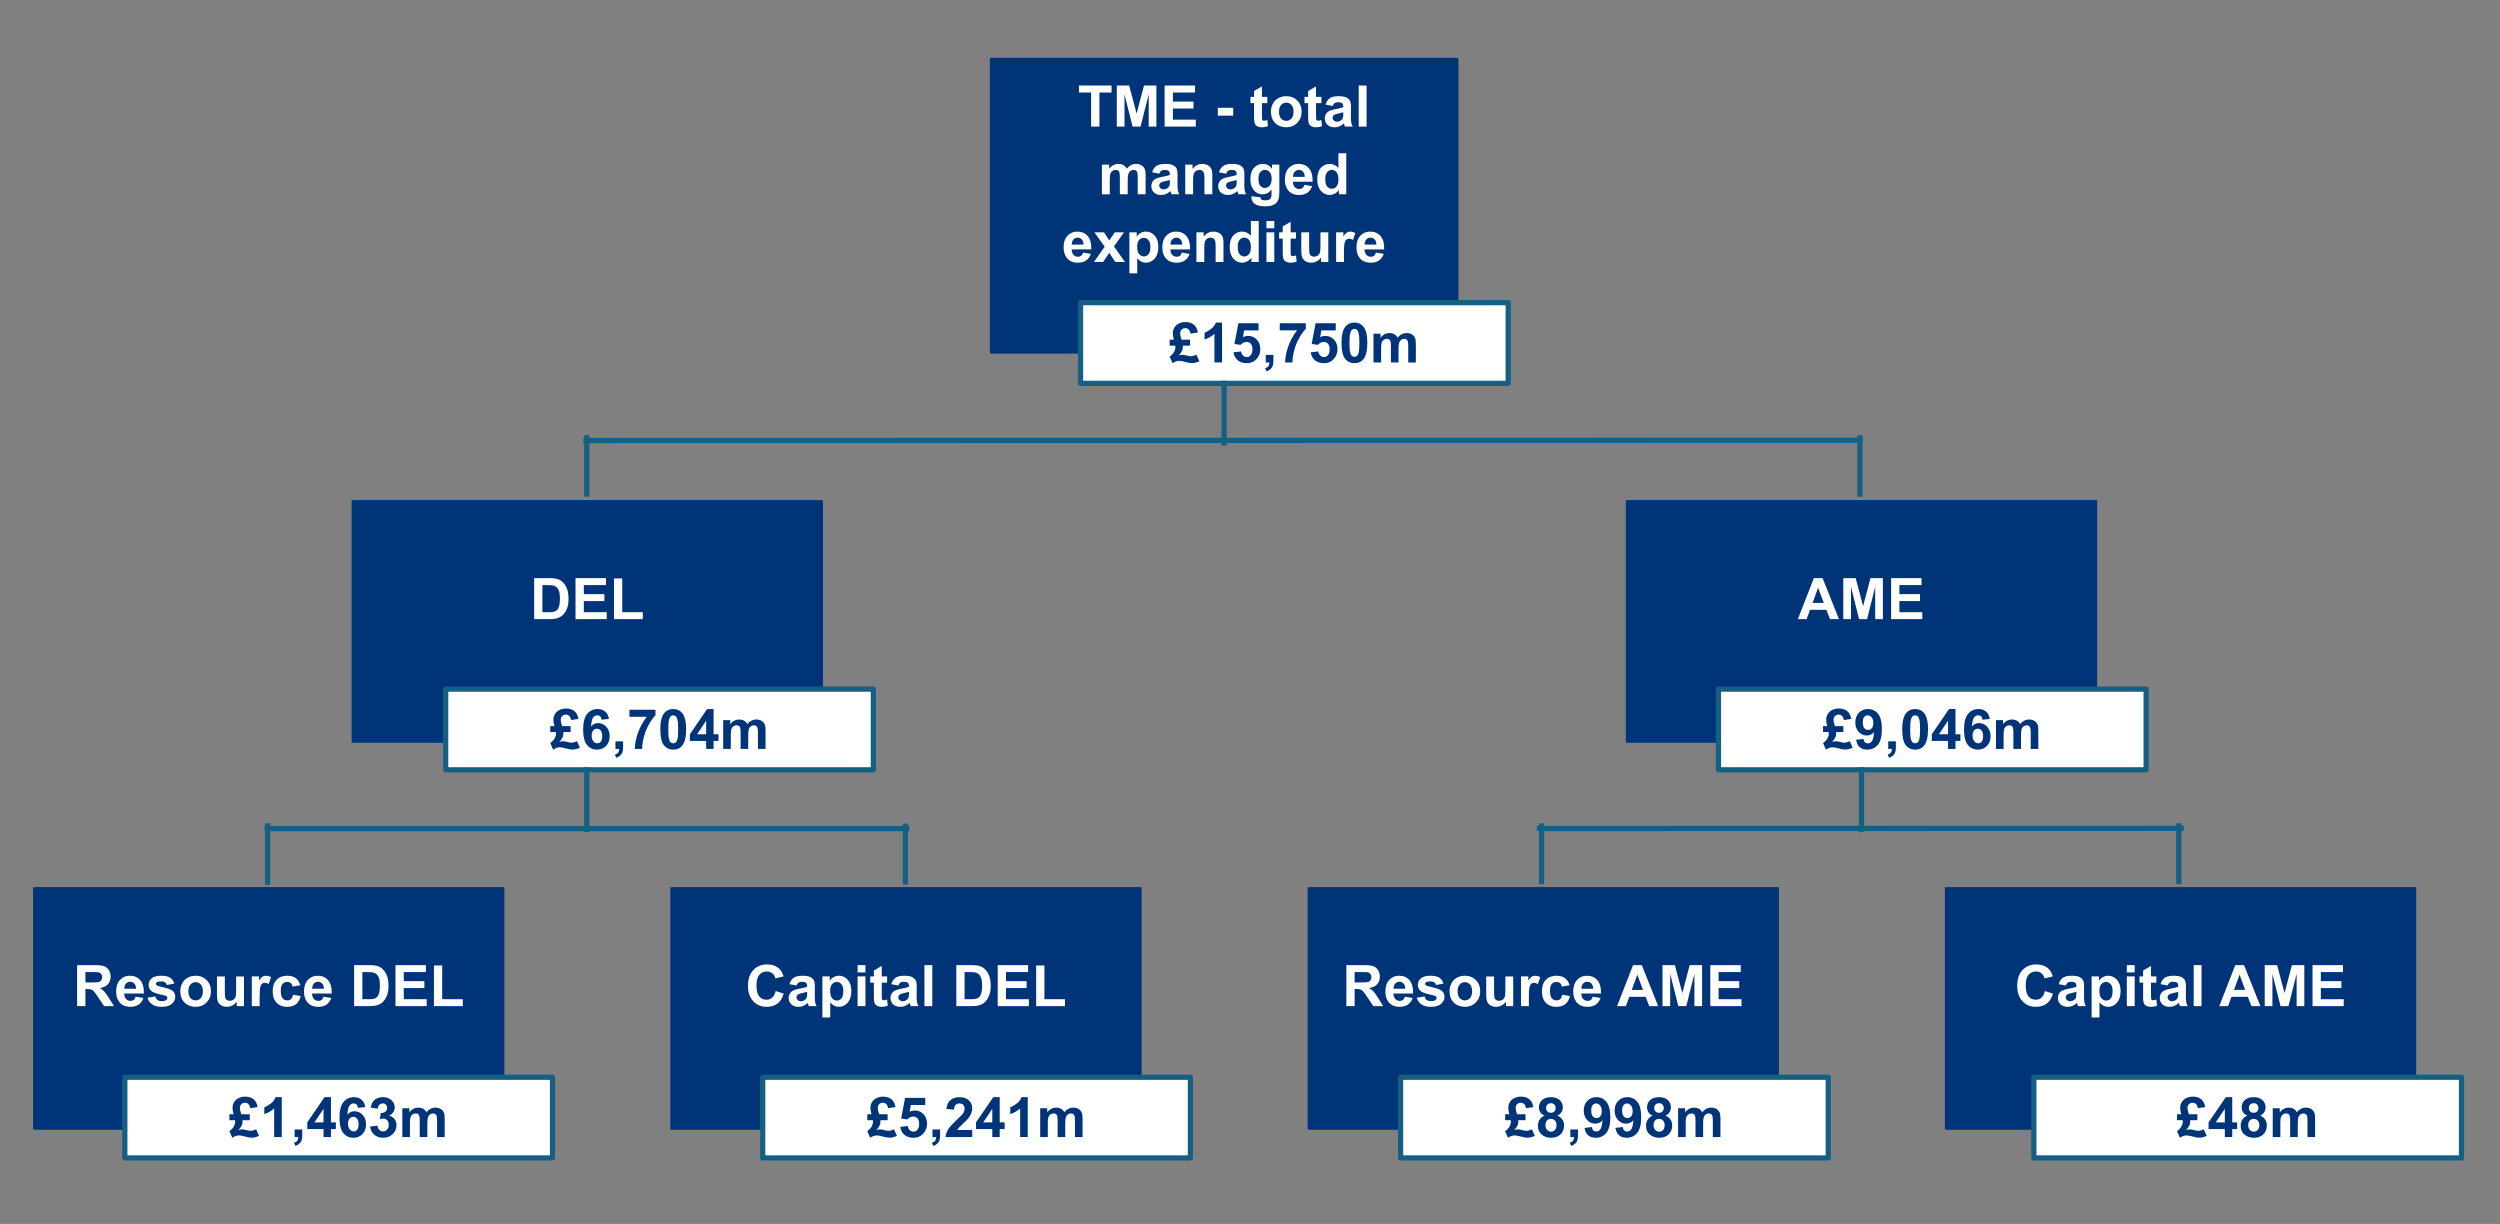 <svg version="1.1" viewBox="0.0 0.0 960.0 470.0" fill="none" stroke="none" stroke-linecap="square" stroke-miterlimit="10" xmlns:xlink="http://www.w3.org/1999/xlink" xmlns="http://www.w3.org/2000/svg"><rect x="0.0" y="0.0" width="960.0" height="470.0" fill="#808080" stroke="none"/><clipPath id="p.0"><path d="m0 0l960.0 0l0 470.0l-960.0 0l0 -470.0z" clip-rule="nonzero"/></clipPath><g clip-path="url(#p.0)"><path fill="#000000" fill-opacity="0.0" d="m0 0l960.0 0l0 470.0l-960.0 0z" fill-rule="evenodd"/><path fill="#003479" d="m380.601 22.688l178.929 0l0 112.598l-178.929 0z" fill-rule="evenodd"/><path stroke="#003479" stroke-width="1.0" stroke-linejoin="round" stroke-linecap="butt" d="m380.601 22.688l178.929 0l0 112.598l-178.929 0z" fill-rule="evenodd"/><path fill="#ffffff" d="m418.992 48.607l0 -13.078l-4.672 0l0 -2.672l12.516 0l0 2.672l-4.656 0l0 13.078l-3.188 0zm9.86 0l0 -15.75l4.75 0l2.859 10.75l2.828 -10.75l4.766 0l0 15.75l-2.953 0l0 -12.391l-3.125 12.391l-3.062 0l-3.109 -12.391l0 12.391l-2.953 0zm18.357 0l0 -15.75l11.688 0l0 2.672l-8.5 0l0 3.484l7.906 0l0 2.656l-7.906 0l0 4.281l8.797 0l0 2.656l-11.984 0zm20.427 -4.203l0 -3.016l5.922 0l0 3.016l-5.922 0zm19.017 -7.203l0 2.406l-2.062 0l0 4.594q0 1.391 0.047 1.625q0.062 0.234 0.266 0.391q0.219 0.141 0.531 0.141q0.406 0 1.203 -0.281l0.266 2.344q-1.062 0.453 -2.391 0.453q-0.812 0 -1.469 -0.281q-0.656 -0.281 -0.969 -0.703q-0.297 -0.438 -0.422 -1.188q-0.094 -0.516 -0.094 -2.125l0 -4.969l-1.391 0l0 -2.406l1.391 0l0 -2.266l3.031 -1.766l0 4.031l2.062 0zm1.389 5.547q0 -1.516 0.734 -2.922q0.75 -1.406 2.109 -2.141q1.359 -0.75 3.031 -0.75q2.594 0 4.25 1.688q1.656 1.688 1.656 4.25q0 2.594 -1.672 4.297q-1.672 1.703 -4.203 1.703q-1.578 0 -3.0 -0.703q-1.422 -0.719 -2.172 -2.094q-0.734 -1.375 -0.734 -3.328zm3.094 0.156q0 1.703 0.812 2.609q0.812 0.891 1.984 0.891q1.188 0 1.984 -0.891q0.797 -0.906 0.797 -2.625q0 -1.688 -0.797 -2.578q-0.797 -0.906 -1.984 -0.906q-1.172 0 -1.984 0.906q-0.812 0.891 -0.812 2.594zm16.282 -5.703l0 2.406l-2.062 0l0 4.594q0 1.391 0.047 1.625q0.062 0.234 0.266 0.391q0.219 0.141 0.531 0.141q0.406 0 1.203 -0.281l0.266 2.344q-1.062 0.453 -2.391 0.453q-0.812 0 -1.469 -0.281q-0.656 -0.281 -0.969 -0.703q-0.297 -0.438 -0.422 -1.188q-0.094 -0.516 -0.094 -2.125l0 -4.969l-1.391 0l0 -2.406l1.391 0l0 -2.266l3.031 -1.766l0 4.031l2.062 0zm4.342 3.484l-2.734 -0.5q0.469 -1.656 1.594 -2.453q1.125 -0.797 3.344 -0.797q2.031 0 3.016 0.484q0.984 0.484 1.391 1.219q0.406 0.734 0.406 2.703l-0.031 3.516q0 1.5 0.141 2.219q0.141 0.719 0.547 1.531l-2.984 0q-0.125 -0.297 -0.297 -0.891q-0.078 -0.266 -0.109 -0.359q-0.766 0.75 -1.656 1.141q-0.875 0.375 -1.875 0.375q-1.766 0 -2.781 -0.953q-1.016 -0.969 -1.016 -2.422q0 -0.969 0.453 -1.719q0.469 -0.766 1.297 -1.172q0.844 -0.406 2.406 -0.703q2.125 -0.391 2.938 -0.734l0 -0.312q0 -0.859 -0.438 -1.234q-0.422 -0.375 -1.609 -0.375q-0.812 0 -1.266 0.328q-0.453 0.312 -0.734 1.109zm4.047 2.438q-0.578 0.203 -1.844 0.469q-1.25 0.266 -1.641 0.531q-0.594 0.406 -0.594 1.062q0 0.625 0.469 1.094q0.484 0.453 1.219 0.453q0.812 0 1.547 -0.531q0.547 -0.406 0.719 -1.0q0.125 -0.391 0.125 -1.469l0 -0.609zm5.938 5.484l0 -15.75l3.016 0l0 15.75l-3.016 0z" fill-rule="nonzero"/><path fill="#ffffff" d="m423.133 63.201l2.781 0l0 1.563q1.484 -1.828 3.547 -1.828q1.094 0 1.906 0.453q0.812 0.453 1.328 1.375q0.75 -0.922 1.609 -1.375q0.875 -0.453 1.859 -0.453q1.266 0 2.125 0.516q0.875 0.516 1.312 1.5q0.312 0.734 0.312 2.359l0 7.297l-3.031 0l0 -6.516q0 -1.703 -0.312 -2.203q-0.406 -0.641 -1.281 -0.641q-0.641 0 -1.203 0.391q-0.547 0.391 -0.797 1.141q-0.25 0.734 -0.25 2.344l0 5.484l-3.016 0l0 -6.25q0 -1.672 -0.172 -2.156q-0.156 -0.484 -0.5 -0.719q-0.328 -0.234 -0.906 -0.234q-0.703 0 -1.266 0.375q-0.547 0.375 -0.797 1.094q-0.234 0.703 -0.234 2.344l0 5.547l-3.016 0l0 -11.406zm22.03 3.484l-2.734 -0.5q0.469 -1.656 1.594 -2.453q1.125 -0.797 3.344 -0.797q2.031 0 3.016 0.484q0.984 0.484 1.391 1.219q0.406 0.734 0.406 2.703l-0.031 3.516q0 1.5 0.141 2.219q0.141 0.719 0.547 1.531l-2.984 0q-0.125 -0.297 -0.297 -0.891q-0.078 -0.266 -0.109 -0.359q-0.766 0.75 -1.656 1.141q-0.875 0.375 -1.875 0.375q-1.766 0 -2.781 -0.953q-1.016 -0.969 -1.016 -2.422q0 -0.969 0.453 -1.719q0.469 -0.766 1.297 -1.172q0.844 -0.406 2.406 -0.703q2.125 -0.391 2.938 -0.734l0 -0.312q0 -0.859 -0.438 -1.234q-0.422 -0.375 -1.609 -0.375q-0.812 0 -1.266 0.328q-0.453 0.312 -0.734 1.109zm4.047 2.438q-0.578 0.203 -1.844 0.469q-1.25 0.266 -1.641 0.531q-0.594 0.406 -0.594 1.062q0 0.625 0.469 1.094q0.484 0.453 1.219 0.453q0.812 0 1.547 -0.531q0.547 -0.406 0.719 -1.0q0.125 -0.391 0.125 -1.469l0 -0.609zm16.313 5.484l-3.016 0l0 -5.828q0 -1.844 -0.203 -2.375q-0.188 -0.547 -0.625 -0.844q-0.422 -0.312 -1.047 -0.312q-0.781 0 -1.406 0.438q-0.625 0.422 -0.859 1.141q-0.219 0.703 -0.219 2.609l0 5.172l-3.016 0l0 -11.406l2.797 0l0 1.672q1.5 -1.938 3.766 -1.938q1.0 0 1.828 0.359q0.828 0.359 1.25 0.922q0.422 0.562 0.578 1.281q0.172 0.703 0.172 2.016l0 7.094zm5.313 -7.922l-2.734 -0.5q0.469 -1.656 1.594 -2.453q1.125 -0.797 3.344 -0.797q2.031 0 3.016 0.484q0.984 0.484 1.391 1.219q0.406 0.734 0.406 2.703l-0.031 3.516q0 1.5 0.141 2.219q0.141 0.719 0.547 1.531l-2.984 0q-0.125 -0.297 -0.297 -0.891q-0.078 -0.266 -0.109 -0.359q-0.766 0.75 -1.656 1.141q-0.875 0.375 -1.875 0.375q-1.766 0 -2.781 -0.953q-1.016 -0.969 -1.016 -2.422q0 -0.969 0.453 -1.719q0.469 -0.766 1.297 -1.172q0.844 -0.406 2.406 -0.703q2.125 -0.391 2.938 -0.734l0 -0.312q0 -0.859 -0.438 -1.234q-0.422 -0.375 -1.609 -0.375q-0.812 0 -1.266 0.328q-0.453 0.312 -0.734 1.109zm4.047 2.438q-0.578 0.203 -1.844 0.469q-1.25 0.266 -1.641 0.531q-0.594 0.406 -0.594 1.062q0 0.625 0.469 1.094q0.484 0.453 1.219 0.453q0.812 0 1.547 -0.531q0.547 -0.406 0.719 -1.0q0.125 -0.391 0.125 -1.469l0 -0.609zm5.657 6.234l3.453 0.422q0.078 0.594 0.391 0.828q0.438 0.328 1.359 0.328q1.188 0 1.766 -0.359q0.406 -0.234 0.609 -0.766q0.141 -0.375 0.141 -1.391l0 -1.656q-1.359 1.844 -3.422 1.844q-2.297 0 -3.641 -1.938q-1.047 -1.547 -1.047 -3.828q0 -2.875 1.375 -4.391q1.375 -1.516 3.438 -1.516q2.109 0 3.484 1.859l0 -1.594l2.828 0l0 10.234q0 2.016 -0.344 3.016q-0.328 1.0 -0.938 1.562q-0.594 0.578 -1.594 0.891q-1.0 0.328 -2.531 0.328q-2.906 0 -4.125 -1.0q-1.203 -0.984 -1.203 -2.5q0 -0.156 0 -0.375zm2.703 -6.688q0 1.812 0.703 2.656q0.703 0.844 1.734 0.844q1.109 0 1.859 -0.859q0.766 -0.875 0.766 -2.562q0 -1.781 -0.734 -2.641q-0.719 -0.859 -1.844 -0.859q-1.078 0 -1.781 0.844q-0.703 0.844 -0.703 2.578zm17.626 2.312l3.0 0.5q-0.578 1.656 -1.828 2.531q-1.25 0.859 -3.125 0.859q-2.984 0 -4.406 -1.953q-1.125 -1.562 -1.125 -3.938q0 -2.828 1.469 -4.438q1.484 -1.609 3.766 -1.609q2.531 0 4.0 1.688q1.484 1.688 1.422 5.156l-7.562 0q0.031 1.344 0.719 2.094q0.703 0.734 1.75 0.734q0.703 0 1.188 -0.375q0.484 -0.391 0.734 -1.25zm0.172 -3.062q-0.031 -1.312 -0.688 -1.984q-0.641 -0.688 -1.562 -0.688q-0.984 0 -1.625 0.719q-0.656 0.719 -0.641 1.953l4.516 0zm15.923 6.688l-2.812 0l0 -1.672q-0.688 0.969 -1.641 1.453q-0.953 0.484 -1.922 0.484q-1.969 0 -3.375 -1.578q-1.391 -1.594 -1.391 -4.438q0 -2.891 1.359 -4.406q1.359 -1.516 3.453 -1.516q1.906 0 3.312 1.594l0 -5.672l3.016 0l0 15.75zm-8.062 -5.953q0 1.828 0.5 2.641q0.734 1.188 2.047 1.188q1.047 0 1.766 -0.891q0.734 -0.891 0.734 -2.641q0 -1.969 -0.719 -2.828q-0.703 -0.875 -1.797 -0.875q-1.078 0 -1.812 0.859q-0.719 0.844 -0.719 2.547z" fill-rule="nonzero"/><path fill="#ffffff" d="m415.905 96.982l3.0 0.5q-0.578 1.656 -1.828 2.531q-1.25 0.859 -3.125 0.859q-2.984 0 -4.406 -1.953q-1.125 -1.562 -1.125 -3.938q0 -2.828 1.469 -4.438q1.484 -1.609 3.766 -1.609q2.531 0 4.0 1.688q1.484 1.688 1.422 5.156l-7.562 0q0.031 1.344 0.719 2.094q0.703 0.734 1.75 0.734q0.703 0 1.188 -0.375q0.484 -0.391 0.734 -1.25zm0.172 -3.062q-0.031 -1.312 -0.688 -1.984q-0.641 -0.688 -1.562 -0.688q-0.984 0 -1.625 0.719q-0.656 0.719 -0.641 1.953l4.516 0zm4.001 6.688l4.125 -5.875l-3.953 -5.531l3.688 0l2.016 3.141l2.125 -3.141l3.547 0l-3.859 5.406l4.219 6.0l-3.703 0l-2.328 -3.531l-2.344 3.531l-3.531 0zm13.61 -11.406l2.812 0l0 1.672q0.547 -0.859 1.469 -1.391q0.938 -0.547 2.078 -0.547q1.984 0 3.375 1.562q1.391 1.562 1.391 4.344q0 2.859 -1.406 4.453q-1.391 1.578 -3.375 1.578q-0.953 0 -1.719 -0.375q-0.766 -0.391 -1.609 -1.297l0 5.75l-3.016 0l0 -15.75zm2.984 5.516q0 1.922 0.75 2.844q0.766 0.906 1.859 0.906q1.062 0 1.75 -0.844q0.703 -0.844 0.703 -2.766q0 -1.797 -0.719 -2.656q-0.719 -0.875 -1.781 -0.875q-1.109 0 -1.844 0.859q-0.719 0.844 -0.719 2.531zm17.142 2.266l3.0 0.5q-0.578 1.656 -1.828 2.531q-1.25 0.859 -3.125 0.859q-2.984 0 -4.406 -1.953q-1.125 -1.562 -1.125 -3.938q0 -2.828 1.469 -4.438q1.484 -1.609 3.766 -1.609q2.531 0 4.0 1.688q1.484 1.688 1.422 5.156l-7.562 0q0.031 1.344 0.719 2.094q0.703 0.734 1.75 0.734q0.703 0 1.188 -0.375q0.484 -0.391 0.734 -1.25zm0.172 -3.062q-0.031 -1.312 -0.688 -1.984q-0.641 -0.688 -1.562 -0.688q-0.984 0 -1.625 0.719q-0.656 0.719 -0.641 1.953l4.516 0zm15.829 6.688l-3.016 0l0 -5.828q0 -1.844 -0.203 -2.375q-0.188 -0.547 -0.625 -0.844q-0.422 -0.312 -1.047 -0.312q-0.781 0 -1.406 0.438q-0.625 0.422 -0.859 1.141q-0.219 0.703 -0.219 2.609l0 5.172l-3.016 0l0 -11.406l2.797 0l0 1.672q1.5 -1.938 3.766 -1.938q1.0 0 1.828 0.359q0.828 0.359 1.25 0.922q0.422 0.562 0.578 1.281q0.172 0.703 0.172 2.016l0 7.094zm13.532 0l-2.812 0l0 -1.672q-0.688 0.969 -1.641 1.453q-0.953 0.484 -1.922 0.484q-1.969 0 -3.375 -1.578q-1.391 -1.594 -1.391 -4.438q0 -2.891 1.359 -4.406q1.359 -1.516 3.453 -1.516q1.906 0 3.312 1.594l0 -5.672l3.016 0l0 15.75zm-8.062 -5.953q0 1.828 0.5 2.641q0.734 1.188 2.047 1.188q1.047 0 1.766 -0.891q0.734 -0.891 0.734 -2.641q0 -1.969 -0.719 -2.828q-0.703 -0.875 -1.797 -0.875q-1.078 0 -1.812 0.859q-0.719 0.844 -0.719 2.547zm11.032 -7.0l0 -2.797l3.016 0l0 2.797l-3.016 0zm0 12.953l0 -11.406l3.016 0l0 11.406l-3.016 0zm11.347 -11.406l0 2.406l-2.062 0l0 4.594q0 1.391 0.047 1.625q0.062 0.234 0.266 0.391q0.219 0.141 0.531 0.141q0.406 0 1.203 -0.281l0.266 2.344q-1.062 0.453 -2.391 0.453q-0.812 0 -1.469 -0.281q-0.656 -0.281 -0.969 -0.703q-0.297 -0.438 -0.422 -1.188q-0.094 -0.516 -0.094 -2.125l0 -4.969l-1.391 0l0 -2.406l1.391 0l0 -2.266l3.031 -1.766l0 4.031l2.062 0zm9.607 11.406l0 -1.703q-0.625 0.906 -1.641 1.438q-1.016 0.531 -2.141 0.531q-1.156 0 -2.078 -0.5q-0.906 -0.516 -1.312 -1.422q-0.406 -0.922 -0.406 -2.531l0 -7.219l3.016 0l0 5.234q0 2.406 0.156 2.953q0.172 0.547 0.609 0.859q0.453 0.312 1.125 0.312q0.781 0 1.391 -0.422q0.609 -0.422 0.828 -1.047q0.234 -0.625 0.234 -3.078l0 -4.812l3.016 0l0 11.406l-2.797 0zm8.813 0l-3.016 0l0 -11.406l2.797 0l0 1.625q0.719 -1.156 1.297 -1.516q0.578 -0.375 1.312 -0.375q1.031 0 1.984 0.578l-0.938 2.625q-0.766 -0.484 -1.422 -0.484q-0.625 0 -1.078 0.344q-0.438 0.344 -0.688 1.266q-0.25 0.906 -0.25 3.812l0 3.531zm12.28 -3.625l3.0 0.5q-0.578 1.656 -1.828 2.531q-1.25 0.859 -3.125 0.859q-2.984 0 -4.406 -1.953q-1.125 -1.562 -1.125 -3.938q0 -2.828 1.469 -4.438q1.484 -1.609 3.766 -1.609q2.531 0 4.0 1.688q1.484 1.688 1.422 5.156l-7.562 0q0.031 1.344 0.719 2.094q0.703 0.734 1.75 0.734q0.703 0 1.188 -0.375q0.484 -0.391 0.734 -1.25zm0.172 -3.062q-0.031 -1.312 -0.688 -1.984q-0.641 -0.688 -1.562 -0.688q-0.984 0 -1.625 0.719q-0.656 0.719 -0.641 1.953l4.516 0z" fill-rule="nonzero"/><path fill="#003479" d="m135.517 192.522l180.0 0l0 92.22l-180.0 0z" fill-rule="evenodd"/><path stroke="#003479" stroke-width="1.0" stroke-linejoin="round" stroke-linecap="butt" d="m135.517 192.522l180.0 0l0 92.22l-180.0 0z" fill-rule="evenodd"/><path fill="#ffffff" d="m205.111 222.003l5.812 0q1.969 0 3.0 0.297q1.375 0.406 2.359 1.453q1.0 1.047 1.516 2.562q0.516 1.5 0.516 3.719q0 1.938 -0.484 3.344q-0.594 1.719 -1.688 2.781q-0.828 0.812 -2.234 1.266q-1.062 0.328 -2.812 0.328l-5.984 0l0 -15.75zm3.172 2.672l0 10.422l2.375 0q1.328 0 1.922 -0.141q0.781 -0.203 1.281 -0.656q0.516 -0.469 0.828 -1.516q0.328 -1.062 0.328 -2.891q0 -1.828 -0.328 -2.797q-0.312 -0.984 -0.891 -1.531q-0.578 -0.547 -1.469 -0.75q-0.672 -0.141 -2.609 -0.141l-1.438 0zm12.716 13.078l0 -15.75l11.688 0l0 2.672l-8.5 0l0 3.484l7.906 0l0 2.656l-7.906 0l0 4.281l8.797 0l0 2.656l-11.984 0zm14.768 0l0 -15.625l3.172 0l0 12.969l7.906 0l0 2.656l-11.078 0z" fill-rule="nonzero"/><path fill="#003479" d="m624.819 192.522l180.0 0l0 92.22l-180.0 0z" fill-rule="evenodd"/><path stroke="#003479" stroke-width="1.0" stroke-linejoin="round" stroke-linecap="butt" d="m624.819 192.522l180.0 0l0 92.22l-180.0 0z" fill-rule="evenodd"/><path fill="#ffffff" d="m706.172 237.753l-3.453 0l-1.375 -3.578l-6.297 0l-1.297 3.578l-3.375 0l6.141 -15.75l3.359 0l6.297 15.75zm-5.844 -6.234l-2.172 -5.844l-2.125 5.844l4.297 0zm7.497 6.234l0 -15.75l4.75 0l2.859 10.75l2.828 -10.75l4.766 0l0 15.75l-2.953 0l0 -12.391l-3.125 12.391l-3.062 0l-3.109 -12.391l0 12.391l-2.953 0zm18.357 0l0 -15.75l11.688 0l0 2.672l-8.5 0l0 3.484l7.906 0l0 2.656l-7.906 0l0 4.281l8.797 0l0 2.656l-11.984 0z" fill-rule="nonzero"/><path fill="#ffffff" d="m414.932 116.22l164.22 0l0 30.992l-164.22 0z" fill-rule="evenodd"/><path stroke="#156082" stroke-width="2.0" stroke-linejoin="round" stroke-linecap="butt" d="m414.932 116.22l164.22 0l0 30.992l-164.22 0z" fill-rule="evenodd"/><path fill="#003479" d="m459.418 136.228l1.125 2.484q-0.594 0.312 -1.375 0.516q-0.766 0.203 -1.5 0.203q-0.938 0 -2.5 -0.438q-1.562 -0.438 -2.312 -0.438q-1.266 0 -2.594 0.906l-1.109 -2.531q1.172 -0.844 1.688 -1.797q0.516 -0.953 0.516 -1.812q0 -0.281 -0.047 -0.594l-2.156 0l0 -2.297l1.625 0q-0.422 -1.234 -0.422 -2.484q0 -1.141 0.609 -2.172q0.625 -1.031 1.766 -1.562q1.141 -0.547 2.484 -0.547q2.047 0 3.266 1.047q1.219 1.031 1.484 2.969l-2.812 0.422q-0.203 -1.125 -0.734 -1.609q-0.516 -0.484 -1.297 -0.484q-0.828 0 -1.391 0.562q-0.547 0.547 -0.547 1.391q0 0.438 0.156 1.156q0.156 0.719 0.375 1.312l3.25 0l0 2.297l-2.781 0q0.031 0.234 0.031 0.453q0 0.828 -0.312 1.531q-0.312 0.688 -1.281 1.828q0.578 -0.297 1.438 -0.297q0.375 0 0.656 0.047q0.156 0.016 0.859 0.203q1.266 0.312 1.719 0.312q0.812 0 2.125 -0.578zm9.846 2.969l-2.922 0l0 -11.031q-1.609 1.5 -3.781 2.219l0 -2.656q1.141 -0.375 2.484 -1.422q1.344 -1.047 1.844 -2.438l2.375 0l0 15.328zm4.424 -3.922l2.906 -0.312q0.125 1.0 0.734 1.578q0.625 0.578 1.422 0.578q0.922 0 1.547 -0.75q0.641 -0.75 0.641 -2.25q0 -1.406 -0.625 -2.109q-0.625 -0.703 -1.641 -0.703q-1.266 0 -2.266 1.125l-2.375 -0.344l1.5 -7.953l7.75 0l0 2.75l-5.531 0l-0.453 2.578q0.984 -0.484 2.0 -0.484q1.953 0 3.297 1.422q1.359 1.406 1.359 3.672q0 1.891 -1.094 3.359q-1.484 2.031 -4.141 2.031q-2.109 0 -3.453 -1.141q-1.328 -1.141 -1.578 -3.047zm12.362 1.0l2.938 0l0 2.094q0 1.266 -0.219 2.0q-0.219 0.734 -0.828 1.312q-0.609 0.594 -1.547 0.922l-0.578 -1.203q0.891 -0.297 1.266 -0.812q0.375 -0.5 0.391 -1.391l-1.422 0l0 -2.922zm5.379 -9.422l0 -2.719l10.0 0l0 2.125q-1.234 1.219 -2.516 3.5q-1.281 2.281 -1.953 4.859q-0.672 2.562 -0.656 4.578l-2.828 0q0.078 -3.172 1.312 -6.453q1.234 -3.297 3.297 -5.891l-6.656 0zm11.909 8.422l2.906 -0.312q0.125 1.0 0.734 1.578q0.625 0.578 1.422 0.578q0.922 0 1.547 -0.75q0.641 -0.75 0.641 -2.25q0 -1.406 -0.625 -2.109q-0.625 -0.703 -1.641 -0.703q-1.266 0 -2.266 1.125l-2.375 -0.344l1.5 -7.953l7.75 0l0 2.75l-5.531 0l-0.453 2.578q0.984 -0.484 2.0 -0.484q1.953 0 3.297 1.422q1.359 1.406 1.359 3.672q0 1.891 -1.094 3.359q-1.484 2.031 -4.141 2.031q-2.109 0 -3.453 -1.141q-1.328 -1.141 -1.578 -3.047zm16.768 -11.406q2.219 0 3.469 1.578q1.484 1.875 1.484 6.219q0 4.328 -1.5 6.234q-1.234 1.562 -3.453 1.562q-2.234 0 -3.609 -1.719q-1.359 -1.719 -1.359 -6.109q0 -4.312 1.5 -6.203q1.25 -1.562 3.469 -1.562zm0 2.422q-0.531 0 -0.953 0.344q-0.422 0.344 -0.641 1.219q-0.312 1.125 -0.312 3.812q0 2.688 0.266 3.703q0.281 1.0 0.688 1.328q0.422 0.328 0.953 0.328q0.531 0 0.938 -0.328q0.422 -0.344 0.656 -1.219q0.297 -1.125 0.297 -3.812q0 -2.688 -0.281 -3.688q-0.266 -1.0 -0.672 -1.344q-0.406 -0.344 -0.938 -0.344zm7.315 1.844l2.703 0l0 1.516q1.438 -1.766 3.438 -1.766q1.062 0 1.844 0.438q0.781 0.438 1.281 1.328q0.734 -0.891 1.578 -1.328q0.844 -0.438 1.797 -0.438q1.219 0 2.062 0.5q0.844 0.484 1.266 1.453q0.297 0.703 0.297 2.281l0 7.078l-2.922 0l0 -6.328q0 -1.641 -0.312 -2.125q-0.406 -0.625 -1.25 -0.625q-0.609 0 -1.156 0.375q-0.531 0.375 -0.781 1.109q-0.234 0.719 -0.234 2.281l0 5.312l-2.922 0l0 -6.062q0 -1.609 -0.156 -2.078q-0.156 -0.469 -0.484 -0.703q-0.328 -0.234 -0.891 -0.234q-0.672 0 -1.219 0.375q-0.547 0.359 -0.781 1.047q-0.234 0.688 -0.234 2.281l0 5.375l-2.922 0l0 -11.062z" fill-rule="nonzero"/><path fill="#ffffff" d="m171.144 264.619l164.22 0l0 30.992l-164.22 0z" fill-rule="evenodd"/><path stroke="#156082" stroke-width="2.0" stroke-linejoin="round" stroke-linecap="butt" d="m171.144 264.619l164.22 0l0 30.992l-164.22 0z" fill-rule="evenodd"/><path fill="#003479" d="m221.562 284.627l1.125 2.484q-0.594 0.312 -1.375 0.516q-0.766 0.203 -1.5 0.203q-0.938 0 -2.5 -0.438q-1.562 -0.438 -2.312 -0.438q-1.266 0 -2.594 0.906l-1.109 -2.531q1.172 -0.844 1.688 -1.797q0.516 -0.953 0.516 -1.812q0 -0.281 -0.047 -0.594l-2.156 0l0 -2.297l1.625 0q-0.422 -1.234 -0.422 -2.484q0 -1.141 0.609 -2.172q0.625 -1.031 1.766 -1.562q1.141 -0.547 2.484 -0.547q2.047 0 3.266 1.047q1.219 1.031 1.484 2.969l-2.812 0.422q-0.203 -1.125 -0.734 -1.609q-0.516 -0.484 -1.297 -0.484q-0.828 0 -1.391 0.562q-0.547 0.547 -0.547 1.391q0 0.438 0.156 1.156q0.156 0.719 0.375 1.312l3.25 0l0 2.297l-2.781 0q0.031 0.234 0.031 0.453q0 0.828 -0.312 1.531q-0.312 0.688 -1.281 1.828q0.578 -0.297 1.438 -0.297q0.375 0 0.656 0.047q0.156 0.016 0.859 0.203q1.266 0.312 1.719 0.312q0.812 0 2.125 -0.578zm12.268 -8.562l-2.828 0.312q-0.094 -0.875 -0.531 -1.281q-0.438 -0.422 -1.141 -0.422q-0.922 0 -1.562 0.844q-0.641 0.828 -0.812 3.453q1.094 -1.297 2.719 -1.297q1.828 0 3.125 1.406q1.312 1.391 1.312 3.594q0 2.344 -1.375 3.766q-1.359 1.422 -3.516 1.422q-2.312 0 -3.812 -1.797q-1.484 -1.797 -1.484 -5.891q0 -4.203 1.547 -6.047q1.562 -1.859 4.031 -1.859q1.75 0 2.891 0.984q1.141 0.969 1.438 2.812zm-6.625 6.391q0 1.422 0.656 2.203q0.656 0.766 1.5 0.766q0.812 0 1.344 -0.625q0.547 -0.641 0.547 -2.094q0 -1.484 -0.578 -2.172q-0.578 -0.703 -1.453 -0.703q-0.844 0 -1.438 0.672q-0.578 0.656 -0.578 1.953zm9.127 2.219l2.938 0l0 2.094q0 1.266 -0.219 2.0q-0.219 0.734 -0.828 1.312q-0.609 0.594 -1.547 0.922l-0.578 -1.203q0.891 -0.297 1.266 -0.812q0.375 -0.5 0.391 -1.391l-1.422 0l0 -2.922zm5.379 -9.422l0 -2.719l10.0 0l0 2.125q-1.234 1.219 -2.516 3.5q-1.281 2.281 -1.953 4.859q-0.672 2.562 -0.656 4.578l-2.828 0q0.078 -3.172 1.312 -6.453q1.234 -3.297 3.297 -5.891l-6.656 0zm16.815 -2.984q2.219 0 3.469 1.578q1.484 1.875 1.484 6.219q0 4.328 -1.5 6.234q-1.234 1.562 -3.453 1.562q-2.234 0 -3.609 -1.719q-1.359 -1.719 -1.359 -6.109q0 -4.312 1.5 -6.203q1.25 -1.562 3.469 -1.562zm0 2.422q-0.531 0 -0.953 0.344q-0.422 0.344 -0.641 1.219q-0.312 1.125 -0.312 3.812q0 2.688 0.266 3.703q0.281 1.0 0.688 1.328q0.422 0.328 0.953 0.328q0.531 0 0.938 -0.328q0.422 -0.344 0.656 -1.219q0.297 -1.125 0.297 -3.812q0 -2.688 -0.281 -3.688q-0.266 -1.0 -0.672 -1.344q-0.406 -0.344 -0.938 -0.344zm12.643 12.906l0 -3.078l-6.25 0l0 -2.562l6.625 -9.688l2.469 0l0 9.688l1.891 0l0 2.562l-1.891 0l0 3.078l-2.844 0zm0 -5.641l0 -5.219l-3.5 5.219l3.5 0zm6.534 -5.422l2.703 0l0 1.516q1.438 -1.766 3.438 -1.766q1.062 0 1.844 0.438q0.781 0.438 1.281 1.328q0.734 -0.891 1.578 -1.328q0.844 -0.438 1.797 -0.438q1.219 0 2.062 0.5q0.844 0.484 1.266 1.453q0.297 0.703 0.297 2.281l0 7.078l-2.922 0l0 -6.328q0 -1.641 -0.312 -2.125q-0.406 -0.625 -1.25 -0.625q-0.609 0 -1.156 0.375q-0.531 0.375 -0.781 1.109q-0.234 0.719 -0.234 2.281l0 5.312l-2.922 0l0 -6.062q0 -1.609 -0.156 -2.078q-0.156 -0.469 -0.484 -0.703q-0.328 -0.234 -0.891 -0.234q-0.672 0 -1.219 0.375q-0.547 0.359 -0.781 1.047q-0.234 0.688 -0.234 2.281l0 5.375l-2.922 0l0 -11.062z" fill-rule="nonzero"/><path fill="#ffffff" d="m659.895 264.619l164.22 0l0 30.992l-164.22 0z" fill-rule="evenodd"/><path stroke="#156082" stroke-width="2.0" stroke-linejoin="round" stroke-linecap="butt" d="m659.895 264.619l164.22 0l0 30.992l-164.22 0z" fill-rule="evenodd"/><path fill="#003479" d="m710.312 284.627l1.125 2.484q-0.594 0.312 -1.375 0.516q-0.766 0.203 -1.5 0.203q-0.938 0 -2.5 -0.438q-1.562 -0.438 -2.312 -0.438q-1.266 0 -2.594 0.906l-1.109 -2.531q1.172 -0.844 1.688 -1.797q0.516 -0.953 0.516 -1.812q0 -0.281 -0.047 -0.594l-2.156 0l0 -2.297l1.625 0q-0.422 -1.234 -0.422 -2.484q0 -1.141 0.609 -2.172q0.625 -1.031 1.766 -1.562q1.141 -0.547 2.484 -0.547q2.047 0 3.266 1.047q1.219 1.031 1.484 2.969l-2.812 0.422q-0.203 -1.125 -0.734 -1.609q-0.516 -0.484 -1.297 -0.484q-0.828 0 -1.391 0.562q-0.547 0.547 -0.547 1.391q0 0.438 0.156 1.156q0.156 0.719 0.375 1.312l3.25 0l0 2.297l-2.781 0q0.031 0.234 0.031 0.453q0 0.828 -0.312 1.531q-0.312 0.688 -1.281 1.828q0.578 -0.297 1.438 -0.297q0.375 0 0.656 0.047q0.156 0.016 0.859 0.203q1.266 0.312 1.719 0.312q0.812 0 2.125 -0.578zm2.424 -0.562l2.828 -0.312q0.109 0.859 0.547 1.281q0.438 0.422 1.156 0.422q0.906 0 1.531 -0.828q0.641 -0.844 0.828 -3.469q-1.109 1.281 -2.766 1.281q-1.797 0 -3.109 -1.391q-1.312 -1.391 -1.312 -3.625q0 -2.312 1.375 -3.734q1.391 -1.422 3.531 -1.422q2.312 0 3.797 1.797q1.5 1.797 1.5 5.906q0 4.188 -1.562 6.047q-1.547 1.844 -4.031 1.844q-1.797 0 -2.906 -0.953q-1.094 -0.953 -1.406 -2.844zm6.625 -6.391q0 -1.422 -0.656 -2.203q-0.641 -0.781 -1.5 -0.781q-0.812 0 -1.359 0.641q-0.531 0.641 -0.531 2.094q0 1.484 0.578 2.188q0.594 0.688 1.469 0.688q0.844 0 1.422 -0.672q0.578 -0.672 0.578 -1.953zm5.721 7.0l2.938 0l0 2.094q0 1.266 -0.219 2.0q-0.219 0.734 -0.828 1.312q-0.609 0.594 -1.547 0.922l-0.578 -1.203q0.891 -0.297 1.266 -0.812q0.375 -0.5 0.391 -1.391l-1.422 0l0 -2.922zm10.332 -12.406q2.219 0 3.469 1.578q1.484 1.875 1.484 6.219q0 4.328 -1.5 6.234q-1.234 1.562 -3.453 1.562q-2.234 0 -3.609 -1.719q-1.359 -1.719 -1.359 -6.109q0 -4.312 1.5 -6.203q1.25 -1.562 3.469 -1.562zm0 2.422q-0.531 0 -0.953 0.344q-0.422 0.344 -0.641 1.219q-0.312 1.125 -0.312 3.812q0 2.688 0.266 3.703q0.281 1.0 0.688 1.328q0.422 0.328 0.953 0.328q0.531 0 0.938 -0.328q0.422 -0.344 0.656 -1.219q0.297 -1.125 0.297 -3.812q0 -2.688 -0.281 -3.688q-0.266 -1.0 -0.672 -1.344q-0.406 -0.344 -0.938 -0.344zm12.643 12.906l0 -3.078l-6.25 0l0 -2.562l6.625 -9.688l2.469 0l0 9.688l1.891 0l0 2.562l-1.891 0l0 3.078l-2.844 0zm0 -5.641l0 -5.219l-3.5 5.219l3.5 0zm16.034 -5.891l-2.828 0.312q-0.094 -0.875 -0.531 -1.281q-0.438 -0.422 -1.141 -0.422q-0.922 0 -1.562 0.844q-0.641 0.828 -0.812 3.453q1.094 -1.297 2.719 -1.297q1.828 0 3.125 1.406q1.312 1.391 1.312 3.594q0 2.344 -1.375 3.766q-1.359 1.422 -3.516 1.422q-2.312 0 -3.812 -1.797q-1.484 -1.797 -1.484 -5.891q0 -4.203 1.547 -6.047q1.562 -1.859 4.031 -1.859q1.75 0 2.891 0.984q1.141 0.969 1.438 2.812zm-6.625 6.391q0 1.422 0.656 2.203q0.656 0.766 1.5 0.766q0.812 0 1.344 -0.625q0.547 -0.641 0.547 -2.094q0 -1.484 -0.578 -2.172q-0.578 -0.703 -1.453 -0.703q-0.844 0 -1.438 0.672q-0.578 0.656 -0.578 1.953zm8.987 -5.922l2.703 0l0 1.516q1.438 -1.766 3.438 -1.766q1.062 0 1.844 0.438q0.781 0.438 1.281 1.328q0.734 -0.891 1.578 -1.328q0.844 -0.438 1.797 -0.438q1.219 0 2.062 0.5q0.844 0.484 1.266 1.453q0.297 0.703 0.297 2.281l0 7.078l-2.922 0l0 -6.328q0 -1.641 -0.312 -2.125q-0.406 -0.625 -1.25 -0.625q-0.609 0 -1.156 0.375q-0.531 0.375 -0.781 1.109q-0.234 0.719 -0.234 2.281l0 5.312l-2.922 0l0 -6.062q0 -1.609 -0.156 -2.078q-0.156 -0.469 -0.484 -0.703q-0.328 -0.234 -0.891 -0.234q-0.672 0 -1.219 0.375q-0.547 0.359 -0.781 1.047q-0.234 0.688 -0.234 2.281l0 5.375l-2.922 0l0 -11.062z" fill-rule="nonzero"/><path fill="#003479" d="m13.192 341.123l180.0 0l0 92.22l-180.0 0z" fill-rule="evenodd"/><path stroke="#003479" stroke-width="1.0" stroke-linejoin="round" stroke-linecap="butt" d="m13.192 341.123l180.0 0l0 92.22l-180.0 0z" fill-rule="evenodd"/><path fill="#ffffff" d="m29.611 386.354l0 -15.75l6.688 0q2.531 0 3.672 0.422q1.141 0.422 1.828 1.516q0.688 1.078 0.688 2.484q0 1.766 -1.047 2.922q-1.031 1.156 -3.109 1.453q1.031 0.609 1.703 1.328q0.672 0.719 1.812 2.547l1.922 3.078l-3.797 0l-2.297 -3.422q-1.234 -1.844 -1.688 -2.312q-0.438 -0.484 -0.953 -0.656q-0.5 -0.188 -1.594 -0.188l-0.641 0l0 6.578l-3.188 0zm3.188 -9.094l2.344 0q2.297 0 2.859 -0.188q0.578 -0.188 0.891 -0.656q0.328 -0.484 0.328 -1.188q0 -0.797 -0.438 -1.281q-0.422 -0.5 -1.188 -0.625q-0.391 -0.047 -2.328 -0.047l-2.469 0l0 3.984zm19.278 5.469l3.0 0.5q-0.578 1.656 -1.828 2.531q-1.25 0.859 -3.125 0.859q-2.984 0 -4.406 -1.953q-1.125 -1.562 -1.125 -3.938q0 -2.828 1.469 -4.438q1.484 -1.609 3.766 -1.609q2.531 0 4.0 1.688q1.484 1.688 1.422 5.156l-7.562 0q0.031 1.344 0.719 2.094q0.703 0.734 1.75 0.734q0.703 0 1.188 -0.375q0.484 -0.391 0.734 -1.25zm0.172 -3.062q-0.031 -1.312 -0.688 -1.984q-0.641 -0.688 -1.562 -0.688q-0.984 0 -1.625 0.719q-0.656 0.719 -0.641 1.953l4.516 0zm4.392 3.438l3.031 -0.469q0.188 0.875 0.781 1.344q0.594 0.453 1.656 0.453q1.172 0 1.766 -0.438q0.391 -0.297 0.391 -0.797q0 -0.344 -0.219 -0.578q-0.219 -0.203 -1 -0.391q-3.656 -0.812 -4.641 -1.469q-1.344 -0.922 -1.344 -2.578q0 -1.469 1.172 -2.484q1.172 -1.016 3.625 -1.016q2.344 0 3.484 0.766q1.141 0.766 1.562 2.266l-2.844 0.516q-0.188 -0.656 -0.703 -1.016q-0.5 -0.359 -1.438 -0.359q-1.203 0 -1.719 0.344q-0.344 0.234 -0.344 0.609q0 0.312 0.312 0.547q0.406 0.297 2.812 0.844q2.406 0.547 3.375 1.344q0.938 0.812 0.938 2.25q0 1.562 -1.312 2.703q-1.312 1.125 -3.875 1.125q-2.328 0 -3.688 -0.953q-1.359 -0.953 -1.781 -2.562zm12.595 -2.609q0 -1.516 0.734 -2.922q0.75 -1.406 2.109 -2.141q1.359 -0.75 3.031 -0.75q2.594 0 4.25 1.688q1.656 1.688 1.656 4.25q0 2.594 -1.672 4.297q-1.672 1.703 -4.203 1.703q-1.578 0 -3.0 -0.703q-1.422 -0.719 -2.172 -2.094q-0.734 -1.375 -0.734 -3.328zm3.094 0.156q0 1.703 0.812 2.609q0.812 0.891 1.984 0.891q1.188 0 1.984 -0.891q0.797 -0.906 0.797 -2.625q0 -1.688 -0.797 -2.578q-0.797 -0.906 -1.984 -0.906q-1.172 0 -1.984 0.906q-0.812 0.891 -0.812 2.594zm18.563 5.703l0 -1.703q-0.625 0.906 -1.641 1.438q-1.016 0.531 -2.141 0.531q-1.156 0 -2.078 -0.5q-0.906 -0.516 -1.312 -1.422q-0.406 -0.922 -0.406 -2.531l0 -7.219l3.016 0l0 5.234q0 2.406 0.156 2.953q0.172 0.547 0.609 0.859q0.453 0.312 1.125 0.312q0.781 0 1.391 -0.422q0.609 -0.422 0.828 -1.047q0.234 -0.625 0.234 -3.078l0 -4.812l3.016 0l0 11.406l-2.797 0zm8.813 0l-3.016 0l0 -11.406l2.797 0l0 1.625q0.719 -1.156 1.297 -1.516q0.578 -0.375 1.312 -0.375q1.031 0 1.984 0.578l-0.938 2.625q-0.766 -0.484 -1.422 -0.484q-0.625 0 -1.078 0.344q-0.438 0.344 -0.688 1.266q-0.25 0.906 -0.25 3.812l0 3.531zm15.624 -8.031l-2.984 0.531q-0.141 -0.891 -0.672 -1.344q-0.531 -0.453 -1.391 -0.453q-1.125 0 -1.797 0.781q-0.672 0.781 -0.672 2.609q0 2.031 0.672 2.875q0.688 0.828 1.844 0.828q0.859 0 1.406 -0.484q0.547 -0.5 0.781 -1.688l2.953 0.5q-0.453 2.047 -1.766 3.094q-1.312 1.047 -3.516 1.047q-2.5 0 -4.0 -1.578q-1.484 -1.594 -1.484 -4.375q0 -2.828 1.5 -4.406q1.5 -1.578 4.047 -1.578q2.078 0 3.297 0.906q1.234 0.891 1.781 2.734zm8.892 4.406l3.0 0.5q-0.578 1.656 -1.828 2.531q-1.25 0.859 -3.125 0.859q-2.984 0 -4.406 -1.953q-1.125 -1.562 -1.125 -3.938q0 -2.828 1.469 -4.438q1.484 -1.609 3.766 -1.609q2.531 0 4.0 1.688q1.484 1.688 1.422 5.156l-7.562 0q0.031 1.344 0.719 2.094q0.703 0.734 1.75 0.734q0.703 0 1.188 -0.375q0.484 -0.391 0.734 -1.25zm0.172 -3.062q-0.031 -1.312 -0.688 -1.984q-0.641 -0.688 -1.562 -0.688q-0.984 0 -1.625 0.719q-0.656 0.719 -0.641 1.953l4.516 0zm11.582 -9.062l5.812 0q1.969 0 3.0 0.297q1.375 0.406 2.359 1.453q1.0 1.047 1.516 2.562q0.516 1.5 0.516 3.719q0 1.938 -0.484 3.344q-0.594 1.719 -1.688 2.781q-0.828 0.812 -2.234 1.266q-1.062 0.328 -2.812 0.328l-5.984 0l0 -15.75zm3.172 2.672l0 10.422l2.375 0q1.328 0 1.922 -0.141q0.781 -0.203 1.281 -0.656q0.516 -0.469 0.828 -1.516q0.328 -1.062 0.328 -2.891q0 -1.828 -0.328 -2.797q-0.312 -0.984 -0.891 -1.531q-0.578 -0.547 -1.469 -0.75q-0.672 -0.141 -2.609 -0.141l-1.438 0zm12.716 13.078l0 -15.75l11.688 0l0 2.672l-8.5 0l0 3.484l7.906 0l0 2.656l-7.906 0l0 4.281l8.797 0l0 2.656l-11.984 0zm14.768 0l0 -15.625l3.172 0l0 12.969l7.906 0l0 2.656l-11.078 0z" fill-rule="nonzero"/><path fill="#ffffff" d="m47.937 413.661l164.22 0l0 30.992l-164.22 0z" fill-rule="evenodd"/><path stroke="#156082" stroke-width="2.0" stroke-linejoin="round" stroke-linecap="butt" d="m47.937 413.661l164.22 0l0 30.992l-164.22 0z" fill-rule="evenodd"/><path fill="#003479" d="m98.354 433.669l1.125 2.484q-0.594 0.312 -1.375 0.516q-0.766 0.203 -1.5 0.203q-0.938 0 -2.5 -0.438q-1.562 -0.438 -2.312 -0.438q-1.266 0 -2.594 0.906l-1.109 -2.531q1.172 -0.844 1.688 -1.797q0.516 -0.953 0.516 -1.812q0 -0.281 -0.047 -0.594l-2.156 0l0 -2.297l1.625 0q-0.422 -1.234 -0.422 -2.484q0 -1.141 0.609 -2.172q0.625 -1.031 1.766 -1.562q1.141 -0.547 2.484 -0.547q2.047 0 3.266 1.047q1.219 1.031 1.484 2.969l-2.812 0.422q-0.203 -1.125 -0.734 -1.609q-0.516 -0.484 -1.297 -0.484q-0.828 0 -1.391 0.562q-0.547 0.547 -0.547 1.391q0 0.438 0.156 1.156q0.156 0.719 0.375 1.312l3.25 0l0 2.297l-2.781 0q0.031 0.234 0.031 0.453q0 0.828 -0.312 1.531q-0.312 0.688 -1.281 1.828q0.578 -0.297 1.438 -0.297q0.375 0 0.656 0.047q0.156 0.016 0.859 0.203q1.266 0.312 1.719 0.312q0.812 0 2.125 -0.578zm9.846 2.969l-2.922 0l0 -11.031q-1.609 1.5 -3.781 2.219l0 -2.656q1.141 -0.375 2.484 -1.422q1.344 -1.047 1.844 -2.438l2.375 0l0 15.328zm4.924 -2.922l2.938 0l0 2.094q0 1.266 -0.219 2.0q-0.219 0.734 -0.828 1.312q-0.609 0.594 -1.547 0.922l-0.578 -1.203q0.891 -0.297 1.266 -0.812q0.375 -0.5 0.391 -1.391l-1.422 0l0 -2.922zm11.113 2.922l0 -3.078l-6.25 0l0 -2.562l6.625 -9.688l2.469 0l0 9.688l1.891 0l0 2.562l-1.891 0l0 3.078l-2.844 0zm0 -5.641l0 -5.219l-3.5 5.219l3.5 0zm16.034 -5.891l-2.828 0.312q-0.094 -0.875 -0.531 -1.281q-0.438 -0.422 -1.141 -0.422q-0.922 0 -1.562 0.844q-0.641 0.828 -0.812 3.453q1.094 -1.297 2.719 -1.297q1.828 0 3.125 1.406q1.312 1.391 1.312 3.594q0 2.344 -1.375 3.766q-1.359 1.422 -3.516 1.422q-2.312 0 -3.812 -1.797q-1.484 -1.797 -1.484 -5.891q0 -4.203 1.547 -6.047q1.562 -1.859 4.031 -1.859q1.75 0 2.891 0.984q1.141 0.969 1.438 2.812zm-6.625 6.391q0 1.422 0.656 2.203q0.656 0.766 1.5 0.766q0.812 0 1.344 -0.625q0.547 -0.641 0.547 -2.094q0 -1.484 -0.578 -2.172q-0.578 -0.703 -1.453 -0.703q-0.844 0 -1.438 0.672q-0.578 0.656 -0.578 1.953zm8.471 1.094l2.844 -0.344q0.125 1.078 0.719 1.656q0.594 0.562 1.438 0.562q0.906 0 1.531 -0.688q0.625 -0.688 0.625 -1.844q0 -1.109 -0.594 -1.75q-0.594 -0.656 -1.453 -0.656q-0.562 0 -1.344 0.219l0.328 -2.375q1.188 0.031 1.812 -0.516q0.625 -0.547 0.625 -1.453q0 -0.766 -0.469 -1.219q-0.453 -0.469 -1.219 -0.469q-0.75 0 -1.281 0.531q-0.531 0.516 -0.641 1.516l-2.703 -0.469q0.281 -1.375 0.844 -2.203q0.578 -0.828 1.594 -1.297q1.016 -0.484 2.281 -0.484q2.156 0 3.453 1.375q1.078 1.125 1.078 2.547q0 2.0 -2.203 3.203q1.312 0.281 2.094 1.266q0.781 0.969 0.781 2.359q0 2.0 -1.469 3.422q-1.453 1.422 -3.641 1.422q-2.078 0 -3.453 -1.188q-1.359 -1.203 -1.578 -3.125zm12.377 -7.016l2.703 0l0 1.516q1.438 -1.766 3.438 -1.766q1.062 0 1.844 0.438q0.781 0.438 1.281 1.328q0.734 -0.891 1.578 -1.328q0.844 -0.438 1.797 -0.438q1.219 0 2.062 0.5q0.844 0.484 1.266 1.453q0.297 0.703 0.297 2.281l0 7.078l-2.922 0l0 -6.328q0 -1.641 -0.312 -2.125q-0.406 -0.625 -1.25 -0.625q-0.609 0 -1.156 0.375q-0.531 0.375 -0.781 1.109q-0.234 0.719 -0.234 2.281l0 5.312l-2.922 0l0 -6.062q0 -1.609 -0.156 -2.078q-0.156 -0.469 -0.484 -0.703q-0.328 -0.234 -0.891 -0.234q-0.672 0 -1.219 0.375q-0.547 0.359 -0.781 1.047q-0.234 0.688 -0.234 2.281l0 5.375l-2.922 0l0 -11.062z" fill-rule="nonzero"/><path fill="#003479" d="m257.903 341.123l180.0 0l0 92.22l-180.0 0z" fill-rule="evenodd"/><path stroke="#003479" stroke-width="1.0" stroke-linejoin="round" stroke-linecap="butt" d="m257.903 341.123l180.0 0l0 92.22l-180.0 0z" fill-rule="evenodd"/><path fill="#ffffff" d="m297.845 380.557l3.094 0.984q-0.719 2.578 -2.375 3.828q-1.641 1.25 -4.172 1.25q-3.141 0 -5.156 -2.141q-2.016 -2.141 -2.016 -5.859q0 -3.938 2.031 -6.109q2.031 -2.172 5.328 -2.172q2.891 0 4.703 1.703q1.078 1.016 1.609 2.906l-3.156 0.75q-0.266 -1.219 -1.156 -1.922q-0.891 -0.719 -2.156 -0.719q-1.75 0 -2.844 1.266q-1.094 1.25 -1.094 4.062q0 2.984 1.078 4.25q1.078 1.266 2.797 1.266q1.266 0 2.172 -0.797q0.922 -0.812 1.312 -2.547zm8.044 -2.125l-2.734 -0.5q0.469 -1.656 1.594 -2.453q1.125 -0.797 3.344 -0.797q2.031 0 3.016 0.484q0.984 0.484 1.391 1.219q0.406 0.734 0.406 2.703l-0.031 3.516q0 1.5 0.141 2.219q0.141 0.719 0.547 1.531l-2.984 0q-0.125 -0.297 -0.297 -0.891q-0.078 -0.266 -0.109 -0.359q-0.766 0.75 -1.656 1.141q-0.875 0.375 -1.875 0.375q-1.766 0 -2.781 -0.953q-1.016 -0.969 -1.016 -2.422q0 -0.969 0.453 -1.719q0.469 -0.766 1.297 -1.172q0.844 -0.406 2.406 -0.703q2.125 -0.391 2.938 -0.734l0 -0.312q0 -0.859 -0.438 -1.234q-0.422 -0.375 -1.609 -0.375q-0.812 0 -1.266 0.328q-0.453 0.312 -0.734 1.109zm4.047 2.438q-0.578 0.203 -1.844 0.469q-1.25 0.266 -1.641 0.531q-0.594 0.406 -0.594 1.062q0 0.625 0.469 1.094q0.484 0.453 1.219 0.453q0.812 0 1.547 -0.531q0.547 -0.406 0.719 -1.0q0.125 -0.391 0.125 -1.469l0 -0.609zm5.86 -5.922l2.812 0l0 1.672q0.547 -0.859 1.469 -1.391q0.938 -0.547 2.078 -0.547q1.984 0 3.375 1.562q1.391 1.562 1.391 4.344q0 2.859 -1.406 4.453q-1.391 1.578 -3.375 1.578q-0.953 0 -1.719 -0.375q-0.766 -0.391 -1.609 -1.297l0 5.75l-3.016 0l0 -15.75zm2.984 5.516q0 1.922 0.75 2.844q0.766 0.906 1.859 0.906q1.062 0 1.75 -0.844q0.703 -0.844 0.703 -2.766q0 -1.797 -0.719 -2.656q-0.719 -0.875 -1.781 -0.875q-1.109 0 -1.844 0.859q-0.719 0.844 -0.719 2.531zm10.532 -7.062l0 -2.797l3.016 0l0 2.797l-3.016 0zm0 12.953l0 -11.406l3.016 0l0 11.406l-3.016 0zm11.347 -11.406l0 2.406l-2.062 0l0 4.594q0 1.391 0.047 1.625q0.062 0.234 0.266 0.391q0.219 0.141 0.531 0.141q0.406 0 1.203 -0.281l0.266 2.344q-1.062 0.453 -2.391 0.453q-0.812 0 -1.469 -0.281q-0.656 -0.281 -0.969 -0.703q-0.297 -0.438 -0.422 -1.188q-0.094 -0.516 -0.094 -2.125l0 -4.969l-1.391 0l0 -2.406l1.391 0l0 -2.266l3.031 -1.766l0 4.031l2.062 0zm4.342 3.484l-2.734 -0.5q0.469 -1.656 1.594 -2.453q1.125 -0.797 3.344 -0.797q2.031 0 3.016 0.484q0.984 0.484 1.391 1.219q0.406 0.734 0.406 2.703l-0.031 3.516q0 1.5 0.141 2.219q0.141 0.719 0.547 1.531l-2.984 0q-0.125 -0.297 -0.297 -0.891q-0.078 -0.266 -0.109 -0.359q-0.766 0.75 -1.656 1.141q-0.875 0.375 -1.875 0.375q-1.766 0 -2.781 -0.953q-1.016 -0.969 -1.016 -2.422q0 -0.969 0.453 -1.719q0.469 -0.766 1.297 -1.172q0.844 -0.406 2.406 -0.703q2.125 -0.391 2.938 -0.734l0 -0.312q0 -0.859 -0.438 -1.234q-0.422 -0.375 -1.609 -0.375q-0.812 0 -1.266 0.328q-0.453 0.312 -0.734 1.109zm4.047 2.438q-0.578 0.203 -1.844 0.469q-1.25 0.266 -1.641 0.531q-0.594 0.406 -0.594 1.062q0 0.625 0.469 1.094q0.484 0.453 1.219 0.453q0.812 0 1.547 -0.531q0.547 -0.406 0.719 -1.0q0.125 -0.391 0.125 -1.469l0 -0.609zm5.938 5.484l0 -15.75l3.016 0l0 15.75l-3.016 0zm12.24 -15.75l5.812 0q1.969 0 3.0 0.297q1.375 0.406 2.359 1.453q1.0 1.047 1.516 2.562q0.516 1.5 0.516 3.719q0 1.938 -0.484 3.344q-0.594 1.719 -1.688 2.781q-0.828 0.812 -2.234 1.266q-1.062 0.328 -2.812 0.328l-5.984 0l0 -15.75zm3.172 2.672l0 10.422l2.375 0q1.328 0 1.922 -0.141q0.781 -0.203 1.281 -0.656q0.516 -0.469 0.828 -1.516q0.328 -1.062 0.328 -2.891q0 -1.828 -0.328 -2.797q-0.312 -0.984 -0.891 -1.531q-0.578 -0.547 -1.469 -0.75q-0.672 -0.141 -2.609 -0.141l-1.438 0zm12.716 13.078l0 -15.75l11.688 0l0 2.672l-8.5 0l0 3.484l7.906 0l0 2.656l-7.906 0l0 4.281l8.797 0l0 2.656l-11.984 0zm14.768 0l0 -15.625l3.172 0l0 12.969l7.906 0l0 2.656l-11.078 0z" fill-rule="nonzero"/><path fill="#ffffff" d="m292.882 413.661l164.22 0l0 30.992l-164.22 0z" fill-rule="evenodd"/><path stroke="#156082" stroke-width="2.0" stroke-linejoin="round" stroke-linecap="butt" d="m292.882 413.661l164.22 0l0 30.992l-164.22 0z" fill-rule="evenodd"/><path fill="#003479" d="m343.299 433.669l1.125 2.484q-0.594 0.312 -1.375 0.516q-0.766 0.203 -1.5 0.203q-0.938 0 -2.5 -0.438q-1.562 -0.438 -2.312 -0.438q-1.266 0 -2.594 0.906l-1.109 -2.531q1.172 -0.844 1.688 -1.797q0.516 -0.953 0.516 -1.812q0 -0.281 -0.047 -0.594l-2.156 0l0 -2.297l1.625 0q-0.422 -1.234 -0.422 -2.484q0 -1.141 0.609 -2.172q0.625 -1.031 1.766 -1.562q1.141 -0.547 2.484 -0.547q2.047 0 3.266 1.047q1.219 1.031 1.484 2.969l-2.812 0.422q-0.203 -1.125 -0.734 -1.609q-0.516 -0.484 -1.297 -0.484q-0.828 0 -1.391 0.562q-0.547 0.547 -0.547 1.391q0 0.438 0.156 1.156q0.156 0.719 0.375 1.312l3.25 0l0 2.297l-2.781 0q0.031 0.234 0.031 0.453q0 0.828 -0.312 1.531q-0.312 0.688 -1.281 1.828q0.578 -0.297 1.438 -0.297q0.375 0 0.656 0.047q0.156 0.016 0.859 0.203q1.266 0.312 1.719 0.312q0.812 0 2.125 -0.578zm2.409 -0.953l2.906 -0.312q0.125 1.0 0.734 1.578q0.625 0.578 1.422 0.578q0.922 0 1.547 -0.75q0.641 -0.75 0.641 -2.25q0 -1.406 -0.625 -2.109q-0.625 -0.703 -1.641 -0.703q-1.266 0 -2.266 1.125l-2.375 -0.344l1.5 -7.953l7.75 0l0 2.75l-5.531 0l-0.453 2.578q0.984 -0.484 2.0 -0.484q1.953 0 3.297 1.422q1.359 1.406 1.359 3.672q0 1.891 -1.094 3.359q-1.484 2.031 -4.141 2.031q-2.109 0 -3.453 -1.141q-1.328 -1.141 -1.578 -3.047zm12.362 1.0l2.938 0l0 2.094q0 1.266 -0.219 2.0q-0.219 0.734 -0.828 1.312q-0.609 0.594 -1.547 0.922l-0.578 -1.203q0.891 -0.297 1.266 -0.812q0.375 -0.5 0.391 -1.391l-1.422 0l0 -2.922zm15.254 0.203l0 2.719l-10.25 0q0.172 -1.547 1.0 -2.922q0.828 -1.375 3.297 -3.656q1.969 -1.844 2.422 -2.5q0.609 -0.906 0.609 -1.797q0 -0.969 -0.531 -1.5q-0.531 -0.531 -1.453 -0.531q-0.922 0 -1.469 0.562q-0.531 0.547 -0.609 1.828l-2.922 -0.297q0.266 -2.406 1.641 -3.453q1.375 -1.062 3.438 -1.062q2.25 0 3.531 1.219q1.297 1.219 1.297 3.031q0 1.031 -0.375 1.969q-0.359 0.922 -1.156 1.938q-0.531 0.688 -1.922 1.953q-1.375 1.266 -1.75 1.688q-0.375 0.422 -0.594 0.812l5.797 0zm7.721 2.719l0 -3.078l-6.25 0l0 -2.562l6.625 -9.688l2.469 0l0 9.688l1.891 0l0 2.562l-1.891 0l0 3.078l-2.844 0zm0 -5.641l0 -5.219l-3.5 5.219l3.5 0zm13.612 5.641l-2.922 0l0 -11.031q-1.609 1.5 -3.781 2.219l0 -2.656q1.141 -0.375 2.484 -1.422q1.344 -1.047 1.844 -2.438l2.375 0l0 15.328zm4.784 -11.062l2.703 0l0 1.516q1.438 -1.766 3.438 -1.766q1.062 0 1.844 0.438q0.781 0.438 1.281 1.328q0.734 -0.891 1.578 -1.328q0.844 -0.438 1.797 -0.438q1.219 0 2.062 0.5q0.844 0.484 1.266 1.453q0.297 0.703 0.297 2.281l0 7.078l-2.922 0l0 -6.328q0 -1.641 -0.312 -2.125q-0.406 -0.625 -1.25 -0.625q-0.609 0 -1.156 0.375q-0.531 0.375 -0.781 1.109q-0.234 0.719 -0.234 2.281l0 5.312l-2.922 0l0 -6.062q0 -1.609 -0.156 -2.078q-0.156 -0.469 -0.484 -0.703q-0.328 -0.234 -0.891 -0.234q-0.672 0 -1.219 0.375q-0.547 0.359 -0.781 1.047q-0.234 0.688 -0.234 2.281l0 5.375l-2.922 0l0 -11.062z" fill-rule="nonzero"/><path fill="#003479" d="m502.614 341.123l180 0l0 92.22l-180 0z" fill-rule="evenodd"/><path stroke="#003479" stroke-width="1.0" stroke-linejoin="round" stroke-linecap="butt" d="m502.614 341.123l180 0l0 92.22l-180 0z" fill-rule="evenodd"/><path fill="#ffffff" d="m516.998 386.354l0 -15.75l6.688 0q2.531 0 3.672 0.422q1.141 0.422 1.828 1.516q0.688 1.078 0.688 2.484q0 1.766 -1.047 2.922q-1.031 1.156 -3.109 1.453q1.031 0.609 1.703 1.328q0.672 0.719 1.812 2.547l1.922 3.078l-3.797 0l-2.297 -3.422q-1.234 -1.844 -1.688 -2.312q-0.438 -0.484 -0.953 -0.656q-0.5 -0.188 -1.594 -0.188l-0.641 0l0 6.578l-3.188 0zm3.188 -9.094l2.344 0q2.297 0 2.859 -0.188q0.578 -0.188 0.891 -0.656q0.328 -0.484 0.328 -1.188q0 -0.797 -0.438 -1.281q-0.422 -0.5 -1.188 -0.625q-0.391 -0.047 -2.328 -0.047l-2.469 0l0 3.984zm19.278 5.469l3.0 0.5q-0.578 1.656 -1.828 2.531q-1.25 0.859 -3.125 0.859q-2.984 0 -4.406 -1.953q-1.125 -1.562 -1.125 -3.938q0 -2.828 1.469 -4.438q1.484 -1.609 3.766 -1.609q2.531 0 4.0 1.688q1.484 1.688 1.422 5.156l-7.562 0q0.031 1.344 0.719 2.094q0.703 0.734 1.75 0.734q0.703 0 1.188 -0.375q0.484 -0.391 0.734 -1.25zm0.172 -3.062q-0.031 -1.312 -0.688 -1.984q-0.641 -0.688 -1.562 -0.688q-0.984 0 -1.625 0.719q-0.656 0.719 -0.641 1.953l4.516 0zm4.392 3.438l3.031 -0.469q0.188 0.875 0.781 1.344q0.594 0.453 1.656 0.453q1.172 0 1.766 -0.438q0.391 -0.297 0.391 -0.797q0 -0.344 -0.219 -0.578q-0.219 -0.203 -1.0 -0.391q-3.656 -0.812 -4.641 -1.469q-1.344 -0.922 -1.344 -2.578q0 -1.469 1.172 -2.484q1.172 -1.016 3.625 -1.016q2.344 0 3.484 0.766q1.141 0.766 1.562 2.266l-2.844 0.516q-0.188 -0.656 -0.703 -1.016q-0.5 -0.359 -1.438 -0.359q-1.203 0 -1.719 0.344q-0.344 0.234 -0.344 0.609q0 0.312 0.312 0.547q0.406 0.297 2.812 0.844q2.406 0.547 3.375 1.344q0.938 0.812 0.938 2.25q0 1.562 -1.312 2.703q-1.312 1.125 -3.875 1.125q-2.328 0 -3.688 -0.953q-1.359 -0.953 -1.781 -2.562zm12.595 -2.609q0 -1.516 0.734 -2.922q0.75 -1.406 2.109 -2.141q1.359 -0.75 3.031 -0.75q2.594 0 4.25 1.688q1.656 1.688 1.656 4.25q0 2.594 -1.672 4.297q-1.672 1.703 -4.203 1.703q-1.578 0 -3.0 -0.703q-1.422 -0.719 -2.172 -2.094q-0.734 -1.375 -0.734 -3.328zm3.094 0.156q0 1.703 0.812 2.609q0.812 0.891 1.984 0.891q1.188 0 1.984 -0.891q0.797 -0.906 0.797 -2.625q0 -1.688 -0.797 -2.578q-0.797 -0.906 -1.984 -0.906q-1.172 0 -1.984 0.906q-0.812 0.891 -0.812 2.594zm18.563 5.703l0 -1.703q-0.625 0.906 -1.641 1.438q-1.016 0.531 -2.141 0.531q-1.156 0 -2.078 -0.5q-0.906 -0.516 -1.312 -1.422q-0.406 -0.922 -0.406 -2.531l0 -7.219l3.016 0l0 5.234q0 2.406 0.156 2.953q0.172 0.547 0.609 0.859q0.453 0.312 1.125 0.312q0.781 0 1.391 -0.422q0.609 -0.422 0.828 -1.047q0.234 -0.625 0.234 -3.078l0 -4.812l3.016 0l0 11.406l-2.797 0zm8.813 0l-3.016 0l0 -11.406l2.797 0l0 1.625q0.719 -1.156 1.297 -1.516q0.578 -0.375 1.312 -0.375q1.031 0 1.984 0.578l-0.938 2.625q-0.766 -0.484 -1.422 -0.484q-0.625 0 -1.078 0.344q-0.438 0.344 -0.688 1.266q-0.25 0.906 -0.25 3.812l0 3.531zm15.624 -8.031l-2.984 0.531q-0.141 -0.891 -0.672 -1.344q-0.531 -0.453 -1.391 -0.453q-1.125 0 -1.797 0.781q-0.672 0.781 -0.672 2.609q0 2.031 0.672 2.875q0.688 0.828 1.844 0.828q0.859 0 1.406 -0.484q0.547 -0.5 0.781 -1.688l2.953 0.5q-0.453 2.047 -1.766 3.094q-1.312 1.047 -3.516 1.047q-2.5 0 -4.0 -1.578q-1.484 -1.594 -1.484 -4.375q0 -2.828 1.5 -4.406q1.5 -1.578 4.047 -1.578q2.078 0 3.297 0.906q1.234 0.891 1.781 2.734zm8.892 4.406l3.0 0.5q-0.578 1.656 -1.828 2.531q-1.25 0.859 -3.125 0.859q-2.984 0 -4.406 -1.953q-1.125 -1.562 -1.125 -3.938q0 -2.828 1.469 -4.438q1.484 -1.609 3.766 -1.609q2.531 0 4.0 1.688q1.484 1.688 1.422 5.156l-7.562 0q0.031 1.344 0.719 2.094q0.703 0.734 1.75 0.734q0.703 0 1.188 -0.375q0.484 -0.391 0.734 -1.25zm0.172 -3.062q-0.031 -1.312 -0.688 -1.984q-0.641 -0.688 -1.562 -0.688q-0.984 0 -1.625 0.719q-0.656 0.719 -0.641 1.953l4.516 0zm24.969 6.688l-3.453 0l-1.375 -3.578l-6.297 0l-1.297 3.578l-3.375 0l6.141 -15.75l3.359 0l6.297 15.75zm-5.844 -6.234l-2.172 -5.844l-2.125 5.844l4.297 0zm7.497 6.234l0 -15.75l4.75 0l2.859 10.75l2.828 -10.75l4.766 0l0 15.75l-2.953 0l0 -12.391l-3.125 12.391l-3.062 0l-3.109 -12.391l0 12.391l-2.953 0zm18.357 0l0 -15.75l11.688 0l0 2.672l-8.5 0l0 3.484l7.906 0l0 2.656l-7.906 0l0 4.281l8.797 0l0 2.656l-11.984 0z" fill-rule="nonzero"/><path fill="#ffffff" d="m537.827 413.661l164.22 0l0 30.992l-164.22 0z" fill-rule="evenodd"/><path stroke="#156082" stroke-width="2.0" stroke-linejoin="round" stroke-linecap="butt" d="m537.827 413.661l164.22 0l0 30.992l-164.22 0z" fill-rule="evenodd"/><path fill="#003479" d="m588.244 433.669l1.125 2.484q-0.594 0.312 -1.375 0.516q-0.766 0.203 -1.5 0.203q-0.938 0 -2.5 -0.438q-1.562 -0.438 -2.312 -0.438q-1.266 0 -2.594 0.906l-1.109 -2.531q1.172 -0.844 1.688 -1.797q0.516 -0.953 0.516 -1.812q0 -0.281 -0.047 -0.594l-2.156 0l0 -2.297l1.625 0q-0.422 -1.234 -0.422 -2.484q0 -1.141 0.609 -2.172q0.625 -1.031 1.766 -1.562q1.141 -0.547 2.484 -0.547q2.047 0 3.266 1.047q1.219 1.031 1.484 2.969l-2.812 0.422q-0.203 -1.125 -0.734 -1.609q-0.516 -0.484 -1.297 -0.484q-0.828 0 -1.391 0.562q-0.547 0.547 -0.547 1.391q0 0.438 0.156 1.156q0.156 0.719 0.375 1.312l3.25 0l0 2.297l-2.781 0q0.031 0.234 0.031 0.453q0 0.828 -0.312 1.531q-0.312 0.688 -1.281 1.828q0.578 -0.297 1.438 -0.297q0.375 0 0.656 0.047q0.156 0.016 0.859 0.203q1.266 0.312 1.719 0.312q0.812 0 2.125 -0.578zm4.877 -5.266q-1.141 -0.484 -1.656 -1.312q-0.516 -0.844 -0.516 -1.844q0 -1.703 1.188 -2.812q1.203 -1.125 3.391 -1.125q2.188 0 3.391 1.125q1.203 1.109 1.203 2.812q0 1.062 -0.562 1.891q-0.547 0.828 -1.547 1.266q1.266 0.5 1.922 1.484q0.672 0.984 0.672 2.266q0 2.109 -1.359 3.438q-1.344 1.312 -3.578 1.312q-2.078 0 -3.469 -1.094q-1.641 -1.281 -1.641 -3.531q0 -1.25 0.609 -2.281q0.625 -1.031 1.953 -1.594zm0.594 -2.953q0 0.875 0.5 1.375q0.5 0.484 1.312 0.484q0.844 0 1.344 -0.5q0.5 -0.5 0.5 -1.359q0 -0.828 -0.5 -1.312q-0.5 -0.5 -1.312 -0.5q-0.844 0 -1.344 0.5q-0.5 0.5 -0.5 1.312zm-0.266 6.547q0 1.203 0.609 1.891q0.625 0.672 1.562 0.672q0.906 0 1.5 -0.656q0.594 -0.656 0.594 -1.875q0 -1.078 -0.609 -1.719q-0.609 -0.656 -1.531 -0.656q-1.078 0 -1.609 0.734q-0.516 0.734 -0.516 1.609zm9.565 1.719l2.938 0l0 2.094q0 1.266 -0.219 2.0q-0.219 0.734 -0.828 1.312q-0.609 0.594 -1.547 0.922l-0.578 -1.203q0.891 -0.297 1.266 -0.812q0.375 -0.5 0.391 -1.391l-1.422 0l0 -2.922zm5.441 -0.609l2.828 -0.312q0.109 0.859 0.547 1.281q0.438 0.422 1.156 0.422q0.906 0 1.531 -0.828q0.641 -0.844 0.828 -3.469q-1.109 1.281 -2.766 1.281q-1.797 0 -3.109 -1.391q-1.312 -1.391 -1.312 -3.625q0 -2.312 1.375 -3.734q1.391 -1.422 3.531 -1.422q2.312 0 3.797 1.797q1.5 1.797 1.5 5.906q0 4.188 -1.562 6.047q-1.547 1.844 -4.031 1.844q-1.797 0 -2.906 -0.953q-1.094 -0.953 -1.406 -2.844zm6.625 -6.391q0 -1.422 -0.656 -2.203q-0.641 -0.781 -1.5 -0.781q-0.812 0 -1.359 0.641q-0.531 0.641 -0.531 2.094q0 1.484 0.578 2.188q0.594 0.688 1.469 0.688q0.844 0 1.422 -0.672q0.578 -0.672 0.578 -1.953zm5.237 6.391l2.828 -0.312q0.109 0.859 0.547 1.281q0.438 0.422 1.156 0.422q0.906 0 1.531 -0.828q0.641 -0.844 0.828 -3.469q-1.109 1.281 -2.766 1.281q-1.797 0 -3.109 -1.391q-1.312 -1.391 -1.312 -3.625q0 -2.312 1.375 -3.734q1.391 -1.422 3.531 -1.422q2.312 0 3.797 1.797q1.5 1.797 1.5 5.906q0 4.188 -1.562 6.047q-1.547 1.844 -4.031 1.844q-1.797 0 -2.906 -0.953q-1.094 -0.953 -1.406 -2.844zm6.625 -6.391q0 -1.422 -0.656 -2.203q-0.641 -0.781 -1.5 -0.781q-0.812 0 -1.359 0.641q-0.531 0.641 -0.531 2.094q0 1.484 0.578 2.188q0.594 0.688 1.469 0.688q0.844 0 1.422 -0.672q0.578 -0.672 0.578 -1.953zm7.69 1.688q-1.141 -0.484 -1.656 -1.312q-0.516 -0.844 -0.516 -1.844q0 -1.703 1.188 -2.812q1.203 -1.125 3.391 -1.125q2.188 0 3.391 1.125q1.203 1.109 1.203 2.812q0 1.062 -0.562 1.891q-0.547 0.828 -1.547 1.266q1.266 0.5 1.922 1.484q0.672 0.984 0.672 2.266q0 2.109 -1.359 3.438q-1.344 1.312 -3.578 1.312q-2.078 0 -3.469 -1.094q-1.641 -1.281 -1.641 -3.531q0 -1.25 0.609 -2.281q0.625 -1.031 1.953 -1.594zm0.594 -2.953q0 0.875 0.5 1.375q0.5 0.484 1.312 0.484q0.844 0 1.344 -0.5q0.5 -0.5 0.5 -1.359q0 -0.828 -0.5 -1.312q-0.5 -0.5 -1.312 -0.5q-0.844 0 -1.344 0.5q-0.5 0.5 -0.5 1.312zm-0.266 6.547q0 1.203 0.609 1.891q0.625 0.672 1.562 0.672q0.906 0 1.5 -0.656q0.594 -0.656 0.594 -1.875q0 -1.078 -0.609 -1.719q-0.609 -0.656 -1.531 -0.656q-1.078 0 -1.609 0.734q-0.516 0.734 -0.516 1.609zm9.424 -6.422l2.703 0l0 1.516q1.438 -1.766 3.438 -1.766q1.062 0 1.844 0.438q0.781 0.438 1.281 1.328q0.734 -0.891 1.578 -1.328q0.844 -0.438 1.797 -0.438q1.219 0 2.062 0.5q0.844 0.484 1.266 1.453q0.297 0.703 0.297 2.281l0 7.078l-2.922 0l0 -6.328q0 -1.641 -0.312 -2.125q-0.406 -0.625 -1.25 -0.625q-0.609 0 -1.156 0.375q-0.531 0.375 -0.781 1.109q-0.234 0.719 -0.234 2.281l0 5.312l-2.922 0l0 -6.062q0 -1.609 -0.156 -2.078q-0.156 -0.469 -0.484 -0.703q-0.328 -0.234 -0.891 -0.234q-0.672 0 -1.219 0.375q-0.547 0.359 -0.781 1.047q-0.234 0.688 -0.234 2.281l0 5.375l-2.922 0l0 -11.062z" fill-rule="nonzero"/><path fill="#003479" d="m747.325 341.123l180.0 0l0 92.22l-180.0 0z" fill-rule="evenodd"/><path stroke="#003479" stroke-width="1.0" stroke-linejoin="round" stroke-linecap="butt" d="m747.325 341.123l180.0 0l0 92.22l-180.0 0z" fill-rule="evenodd"/><path fill="#ffffff" d="m785.232 380.557l3.094 0.984q-0.719 2.578 -2.375 3.828q-1.641 1.25 -4.172 1.25q-3.141 0 -5.156 -2.141q-2.016 -2.141 -2.016 -5.859q0 -3.938 2.031 -6.109q2.031 -2.172 5.328 -2.172q2.891 0 4.703 1.703q1.078 1.016 1.609 2.906l-3.156 0.75q-0.266 -1.219 -1.156 -1.922q-0.891 -0.719 -2.156 -0.719q-1.75 0 -2.844 1.266q-1.094 1.25 -1.094 4.062q0 2.984 1.078 4.25q1.078 1.266 2.797 1.266q1.266 0 2.172 -0.797q0.922 -0.812 1.312 -2.547zm8.044 -2.125l-2.734 -0.5q0.469 -1.656 1.594 -2.453q1.125 -0.797 3.344 -0.797q2.031 0 3.016 0.484q0.984 0.484 1.391 1.219q0.406 0.734 0.406 2.703l-0.031 3.516q0 1.5 0.141 2.219q0.141 0.719 0.547 1.531l-2.984 0q-0.125 -0.297 -0.297 -0.891q-0.078 -0.266 -0.109 -0.359q-0.766 0.75 -1.656 1.141q-0.875 0.375 -1.875 0.375q-1.766 0 -2.781 -0.953q-1.016 -0.969 -1.016 -2.422q0 -0.969 0.453 -1.719q0.469 -0.766 1.297 -1.172q0.844 -0.406 2.406 -0.703q2.125 -0.391 2.938 -0.734l0 -0.312q0 -0.859 -0.438 -1.234q-0.422 -0.375 -1.609 -0.375q-0.812 0 -1.266 0.328q-0.453 0.312 -0.734 1.109zm4.047 2.438q-0.578 0.203 -1.844 0.469q-1.25 0.266 -1.641 0.531q-0.594 0.406 -0.594 1.062q0 0.625 0.469 1.094q0.484 0.453 1.219 0.453q0.812 0 1.547 -0.531q0.547 -0.406 0.719 -1.0q0.125 -0.391 0.125 -1.469l0 -0.609zm5.86 -5.922l2.812 0l0 1.672q0.547 -0.859 1.469 -1.391q0.938 -0.547 2.078 -0.547q1.984 0 3.375 1.562q1.391 1.562 1.391 4.344q0 2.859 -1.406 4.453q-1.391 1.578 -3.375 1.578q-0.953 0 -1.719 -0.375q-0.766 -0.391 -1.609 -1.297l0 5.75l-3.016 0l0 -15.75zm2.984 5.516q0 1.922 0.75 2.844q0.766 0.906 1.859 0.906q1.062 0 1.75 -0.844q0.703 -0.844 0.703 -2.766q0 -1.797 -0.719 -2.656q-0.719 -0.875 -1.781 -0.875q-1.109 0 -1.844 0.859q-0.719 0.844 -0.719 2.531zm10.532 -7.062l0 -2.797l3.016 0l0 2.797l-3.016 0zm0 12.953l0 -11.406l3.016 0l0 11.406l-3.016 0zm11.347 -11.406l0 2.406l-2.062 0l0 4.594q0 1.391 0.047 1.625q0.062 0.234 0.266 0.391q0.219 0.141 0.531 0.141q0.406 0 1.203 -0.281l0.266 2.344q-1.062 0.453 -2.391 0.453q-0.812 0 -1.469 -0.281q-0.656 -0.281 -0.969 -0.703q-0.297 -0.438 -0.422 -1.188q-0.094 -0.516 -0.094 -2.125l0 -4.969l-1.391 0l0 -2.406l1.391 0l0 -2.266l3.031 -1.766l0 4.031l2.062 0zm4.342 3.484l-2.734 -0.5q0.469 -1.656 1.594 -2.453q1.125 -0.797 3.344 -0.797q2.031 0 3.016 0.484q0.984 0.484 1.391 1.219q0.406 0.734 0.406 2.703l-0.031 3.516q0 1.5 0.141 2.219q0.141 0.719 0.547 1.531l-2.984 0q-0.125 -0.297 -0.297 -0.891q-0.078 -0.266 -0.109 -0.359q-0.766 0.75 -1.656 1.141q-0.875 0.375 -1.875 0.375q-1.766 0 -2.781 -0.953q-1.016 -0.969 -1.016 -2.422q0 -0.969 0.453 -1.719q0.469 -0.766 1.297 -1.172q0.844 -0.406 2.406 -0.703q2.125 -0.391 2.938 -0.734l0 -0.312q0 -0.859 -0.438 -1.234q-0.422 -0.375 -1.609 -0.375q-0.812 0 -1.266 0.328q-0.453 0.312 -0.734 1.109zm4.047 2.438q-0.578 0.203 -1.844 0.469q-1.25 0.266 -1.641 0.531q-0.594 0.406 -0.594 1.062q0 0.625 0.469 1.094q0.484 0.453 1.219 0.453q0.812 0 1.547 -0.531q0.547 -0.406 0.719 -1.0q0.125 -0.391 0.125 -1.469l0 -0.609zm5.938 5.484l0 -15.75l3.016 0l0 15.75l-3.016 0zm25.627 0l-3.453 0l-1.375 -3.578l-6.297 0l-1.297 3.578l-3.375 0l6.141 -15.75l3.359 0l6.297 15.75zm-5.844 -6.234l-2.172 -5.844l-2.125 5.844l4.297 0zm7.497 6.234l0 -15.75l4.75 0l2.859 10.75l2.828 -10.75l4.766 0l0 15.75l-2.953 0l0 -12.391l-3.125 12.391l-3.062 0l-3.109 -12.391l0 12.391l-2.953 0zm18.357 0l0 -15.75l11.688 0l0 2.672l-8.5 0l0 3.484l7.906 0l0 2.656l-7.906 0l0 4.281l8.797 0l0 2.656l-11.984 0z" fill-rule="nonzero"/><path fill="#ffffff" d="m781.0 413.661l164.22 0l0 30.992l-164.22 0z" fill-rule="evenodd"/><path stroke="#156082" stroke-width="2.0" stroke-linejoin="round" stroke-linecap="butt" d="m781.0 413.661l164.22 0l0 30.992l-164.22 0z" fill-rule="evenodd"/><path fill="#003479" d="m846.242 433.669l1.125 2.484q-0.594 0.312 -1.375 0.516q-0.766 0.203 -1.5 0.203q-0.938 0 -2.5 -0.438q-1.562 -0.438 -2.312 -0.438q-1.266 0 -2.594 0.906l-1.109 -2.531q1.172 -0.844 1.688 -1.797q0.516 -0.953 0.516 -1.812q0 -0.281 -0.047 -0.594l-2.156 0l0 -2.297l1.625 0q-0.422 -1.234 -0.422 -2.484q0 -1.141 0.609 -2.172q0.625 -1.031 1.766 -1.562q1.141 -0.547 2.484 -0.547q2.047 0 3.266 1.047q1.219 1.031 1.484 2.969l-2.812 0.422q-0.203 -1.125 -0.734 -1.609q-0.516 -0.484 -1.297 -0.484q-0.828 0 -1.391 0.562q-0.547 0.547 -0.547 1.391q0 0.438 0.156 1.156q0.156 0.719 0.375 1.312l3.25 0l0 2.297l-2.781 0q0.031 0.234 0.031 0.453q0 0.828 -0.312 1.531q-0.312 0.688 -1.281 1.828q0.578 -0.297 1.438 -0.297q0.375 0 0.656 0.047q0.156 0.016 0.859 0.203q1.266 0.312 1.719 0.312q0.812 0 2.125 -0.578zm8.096 2.969l0 -3.078l-6.25 0l0 -2.562l6.625 -9.688l2.469 0l0 9.688l1.891 0l0 2.562l-1.891 0l0 3.078l-2.844 0zm0 -5.641l0 -5.219l-3.5 5.219l3.5 0zm8.643 -2.594q-1.141 -0.484 -1.656 -1.312q-0.516 -0.844 -0.516 -1.844q0 -1.703 1.188 -2.812q1.203 -1.125 3.391 -1.125q2.188 0 3.391 1.125q1.203 1.109 1.203 2.812q0 1.062 -0.562 1.891q-0.547 0.828 -1.547 1.266q1.266 0.5 1.922 1.484q0.672 0.984 0.672 2.266q0 2.109 -1.359 3.438q-1.344 1.312 -3.578 1.312q-2.078 0 -3.469 -1.094q-1.641 -1.281 -1.641 -3.531q0 -1.25 0.609 -2.281q0.625 -1.031 1.953 -1.594zm0.594 -2.953q0 0.875 0.5 1.375q0.5 0.484 1.312 0.484q0.844 0 1.344 -0.5q0.5 -0.5 0.5 -1.359q0 -0.828 -0.5 -1.312q-0.5 -0.5 -1.312 -0.5q-0.844 0 -1.344 0.5q-0.5 0.5 -0.5 1.312zm-0.266 6.547q0 1.203 0.609 1.891q0.625 0.672 1.562 0.672q0.906 0 1.5 -0.656q0.594 -0.656 0.594 -1.875q0 -1.078 -0.609 -1.719q-0.609 -0.656 -1.531 -0.656q-1.078 0 -1.609 0.734q-0.516 0.734 -0.516 1.609zm9.424 -6.422l2.703 0l0 1.516q1.438 -1.766 3.438 -1.766q1.062 0 1.844 0.438q0.781 0.438 1.281 1.328q0.734 -0.891 1.578 -1.328q0.844 -0.438 1.797 -0.438q1.219 0 2.062 0.5q0.844 0.484 1.266 1.453q0.297 0.703 0.297 2.281l0 7.078l-2.922 0l0 -6.328q0 -1.641 -0.312 -2.125q-0.406 -0.625 -1.25 -0.625q-0.609 0 -1.156 0.375q-0.531 0.375 -0.781 1.109q-0.234 0.719 -0.234 2.281l0 5.312l-2.922 0l0 -6.062q0 -1.609 -0.156 -2.078q-0.156 -0.469 -0.484 -0.703q-0.328 -0.234 -0.891 -0.234q-0.672 0 -1.219 0.375q-0.547 0.359 -0.781 1.047q-0.234 0.688 -0.234 2.281l0 5.375l-2.922 0l0 -11.062z" fill-rule="nonzero"/><path fill="#000000" fill-opacity="0.0" d="m225.307 295.659l0 22.898" fill-rule="evenodd"/><path stroke="#156082" stroke-width="2.0" stroke-linejoin="round" stroke-linecap="butt" d="m225.307 295.659l0 22.898" fill-rule="evenodd"/><path fill="#000000" fill-opacity="0.0" d="m102.604 318.181l245.575 0" fill-rule="evenodd"/><path stroke="#156082" stroke-width="2.0" stroke-linejoin="round" stroke-linecap="butt" d="m102.604 318.181l245.575 0" fill-rule="evenodd"/><path fill="#000000" fill-opacity="0.0" d="m102.759 317.139l0 21.669" fill-rule="evenodd"/><path stroke="#156082" stroke-width="2.0" stroke-linejoin="round" stroke-linecap="butt" d="m102.759 317.139l0 21.669" fill-rule="evenodd"/><path fill="#000000" fill-opacity="0.0" d="m347.667 317.244l0 21.417" fill-rule="evenodd"/><path stroke="#156082" stroke-width="2.0" stroke-linejoin="round" stroke-linecap="butt" d="m347.667 317.244l0 21.417" fill-rule="evenodd"/><path fill="#000000" fill-opacity="0.0" d="m714.819 295.659l0 22.898" fill-rule="evenodd"/><path stroke="#156082" stroke-width="2.0" stroke-linejoin="round" stroke-linecap="butt" d="m714.819 295.659l0 22.898" fill-rule="evenodd"/><path fill="#000000" fill-opacity="0.0" d="m591.168 318.155l246.425 -0.063" fill-rule="evenodd"/><path stroke="#156082" stroke-width="2.0" stroke-linejoin="round" stroke-linecap="butt" d="m591.168 318.155l246.425 -0.063" fill-rule="evenodd"/><path fill="#000000" fill-opacity="0.0" d="m591.958 317.131l0 21.417" fill-rule="evenodd"/><path stroke="#156082" stroke-width="2.0" stroke-linejoin="round" stroke-linecap="butt" d="m591.958 317.131l0 21.417" fill-rule="evenodd"/><path fill="#000000" fill-opacity="0.0" d="m836.646 317.129l0 21.417" fill-rule="evenodd"/><path stroke="#156082" stroke-width="2.0" stroke-linejoin="round" stroke-linecap="butt" d="m836.646 317.129l0 21.417" fill-rule="evenodd"/><path fill="#000000" fill-opacity="0.0" d="m470.066 147.213l0 22.898" fill-rule="evenodd"/><path stroke="#156082" stroke-width="2.0" stroke-linejoin="round" stroke-linecap="butt" d="m470.066 147.213l0 22.898" fill-rule="evenodd"/><path fill="#000000" fill-opacity="0.0" d="m225.005 169.152l489.26 -0.094" fill-rule="evenodd"/><path stroke="#156082" stroke-width="2.0" stroke-linejoin="round" stroke-linecap="butt" d="m225.005 169.152l489.26 -0.094" fill-rule="evenodd"/><path fill="#000000" fill-opacity="0.0" d="m225.307 168.094l0 21.669" fill-rule="evenodd"/><path stroke="#156082" stroke-width="2.0" stroke-linejoin="round" stroke-linecap="butt" d="m225.307 168.094l0 21.669" fill-rule="evenodd"/><path fill="#000000" fill-opacity="0.0" d="m714.197 168.094l0 21.669" fill-rule="evenodd"/><path stroke="#156082" stroke-width="2.0" stroke-linejoin="round" stroke-linecap="butt" d="m714.197 168.094l0 21.669" fill-rule="evenodd"/></g></svg>
